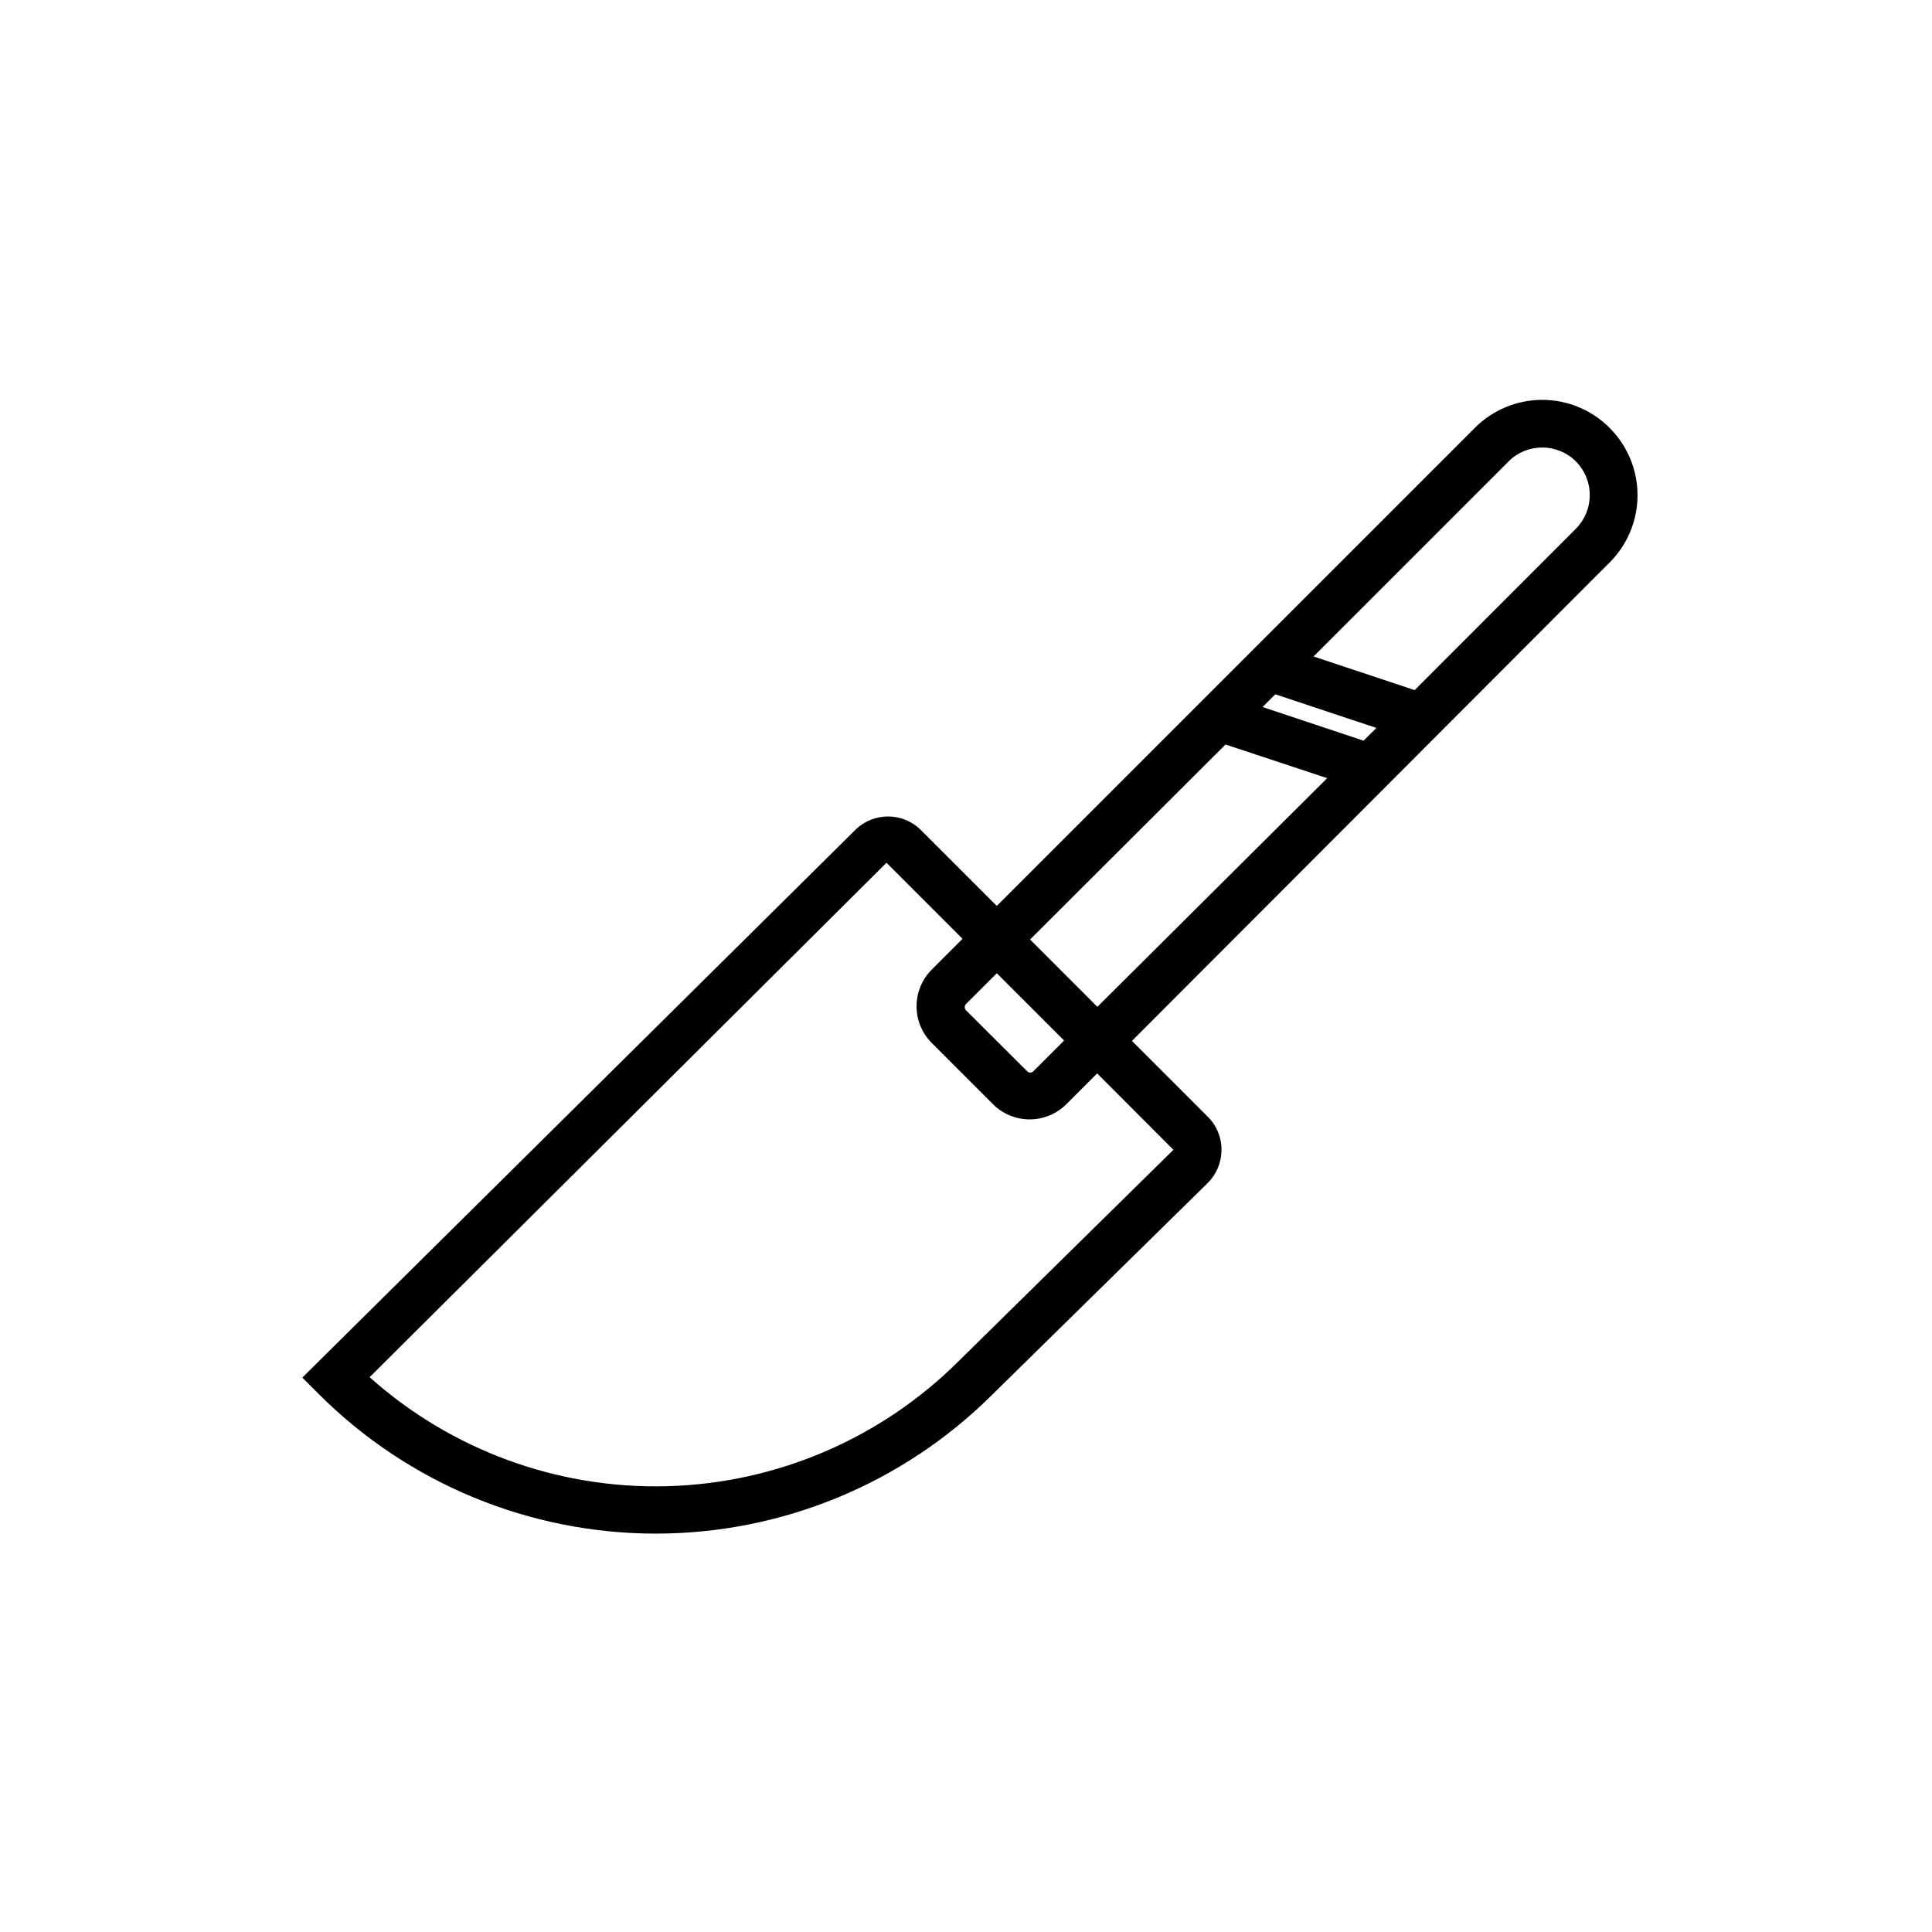 <?xml version="1.0" encoding="UTF-8"?>
<!-- Uploaded to: ICON Repo, www.iconrepo.com, Generator: ICON Repo Mixer Tools -->
<svg fill="#000000" width="800px" height="800px" version="1.1" viewBox="144 144 512 512" xmlns="http://www.w3.org/2000/svg">
 <path d="m570.54 257.37c-4.727-4.738-11.145-7.402-17.836-7.402s-13.109 2.664-17.836 7.402l-126.71 126.71-20.152-20.152c-4.805-4.738-12.523-4.738-17.332 0l-146.56 145.15 4.484 4.484c23.684 23.605 55.762 36.859 89.199 36.859 33.441 0 65.516-13.254 89.199-36.859l57.082-56.074c2.316-2.312 3.621-5.445 3.629-8.719 0.035-3.281-1.254-6.445-3.578-8.766l-20.152-20.152 126.61-126.81c4.731-4.731 7.383-11.152 7.375-17.844-0.012-6.691-2.684-13.105-7.426-17.824zm-170.54 152.7 8.16-8.16 17.836 17.836-8.16 8.16h-0.004c-0.207 0.223-0.5 0.348-0.805 0.348-0.305 0-0.598-0.125-0.805-0.348l-16.223-16.172c-0.441-0.469-0.441-1.199 0-1.664zm54.965 38.641-56.832 55.926c-20.555 20.527-48.188 32.414-77.227 33.219-29.043 0.805-57.289-9.531-78.953-28.887l136.98-136.33 20.152 20.152-8.16 8.16v0.004c-5.367 5.371-5.367 14.074 0 19.445l16.223 16.223c5.371 5.367 14.078 5.367 19.449 0l8.16-8.16zm-20.152-37.887-17.836-17.836 51.793-51.688 26.953 8.918zm70.535-70.535-26.754-8.918 3.375-3.375 26.801 8.918zm56.273-56.172-42.723 42.773-26.801-8.918 51.688-51.688c2.363-2.367 5.574-3.691 8.918-3.68 3.344-0.012 6.555 1.309 8.922 3.676 2.363 2.363 3.688 5.574 3.672 8.918 0.012 3.344-1.312 6.555-3.676 8.918z"/>
</svg>